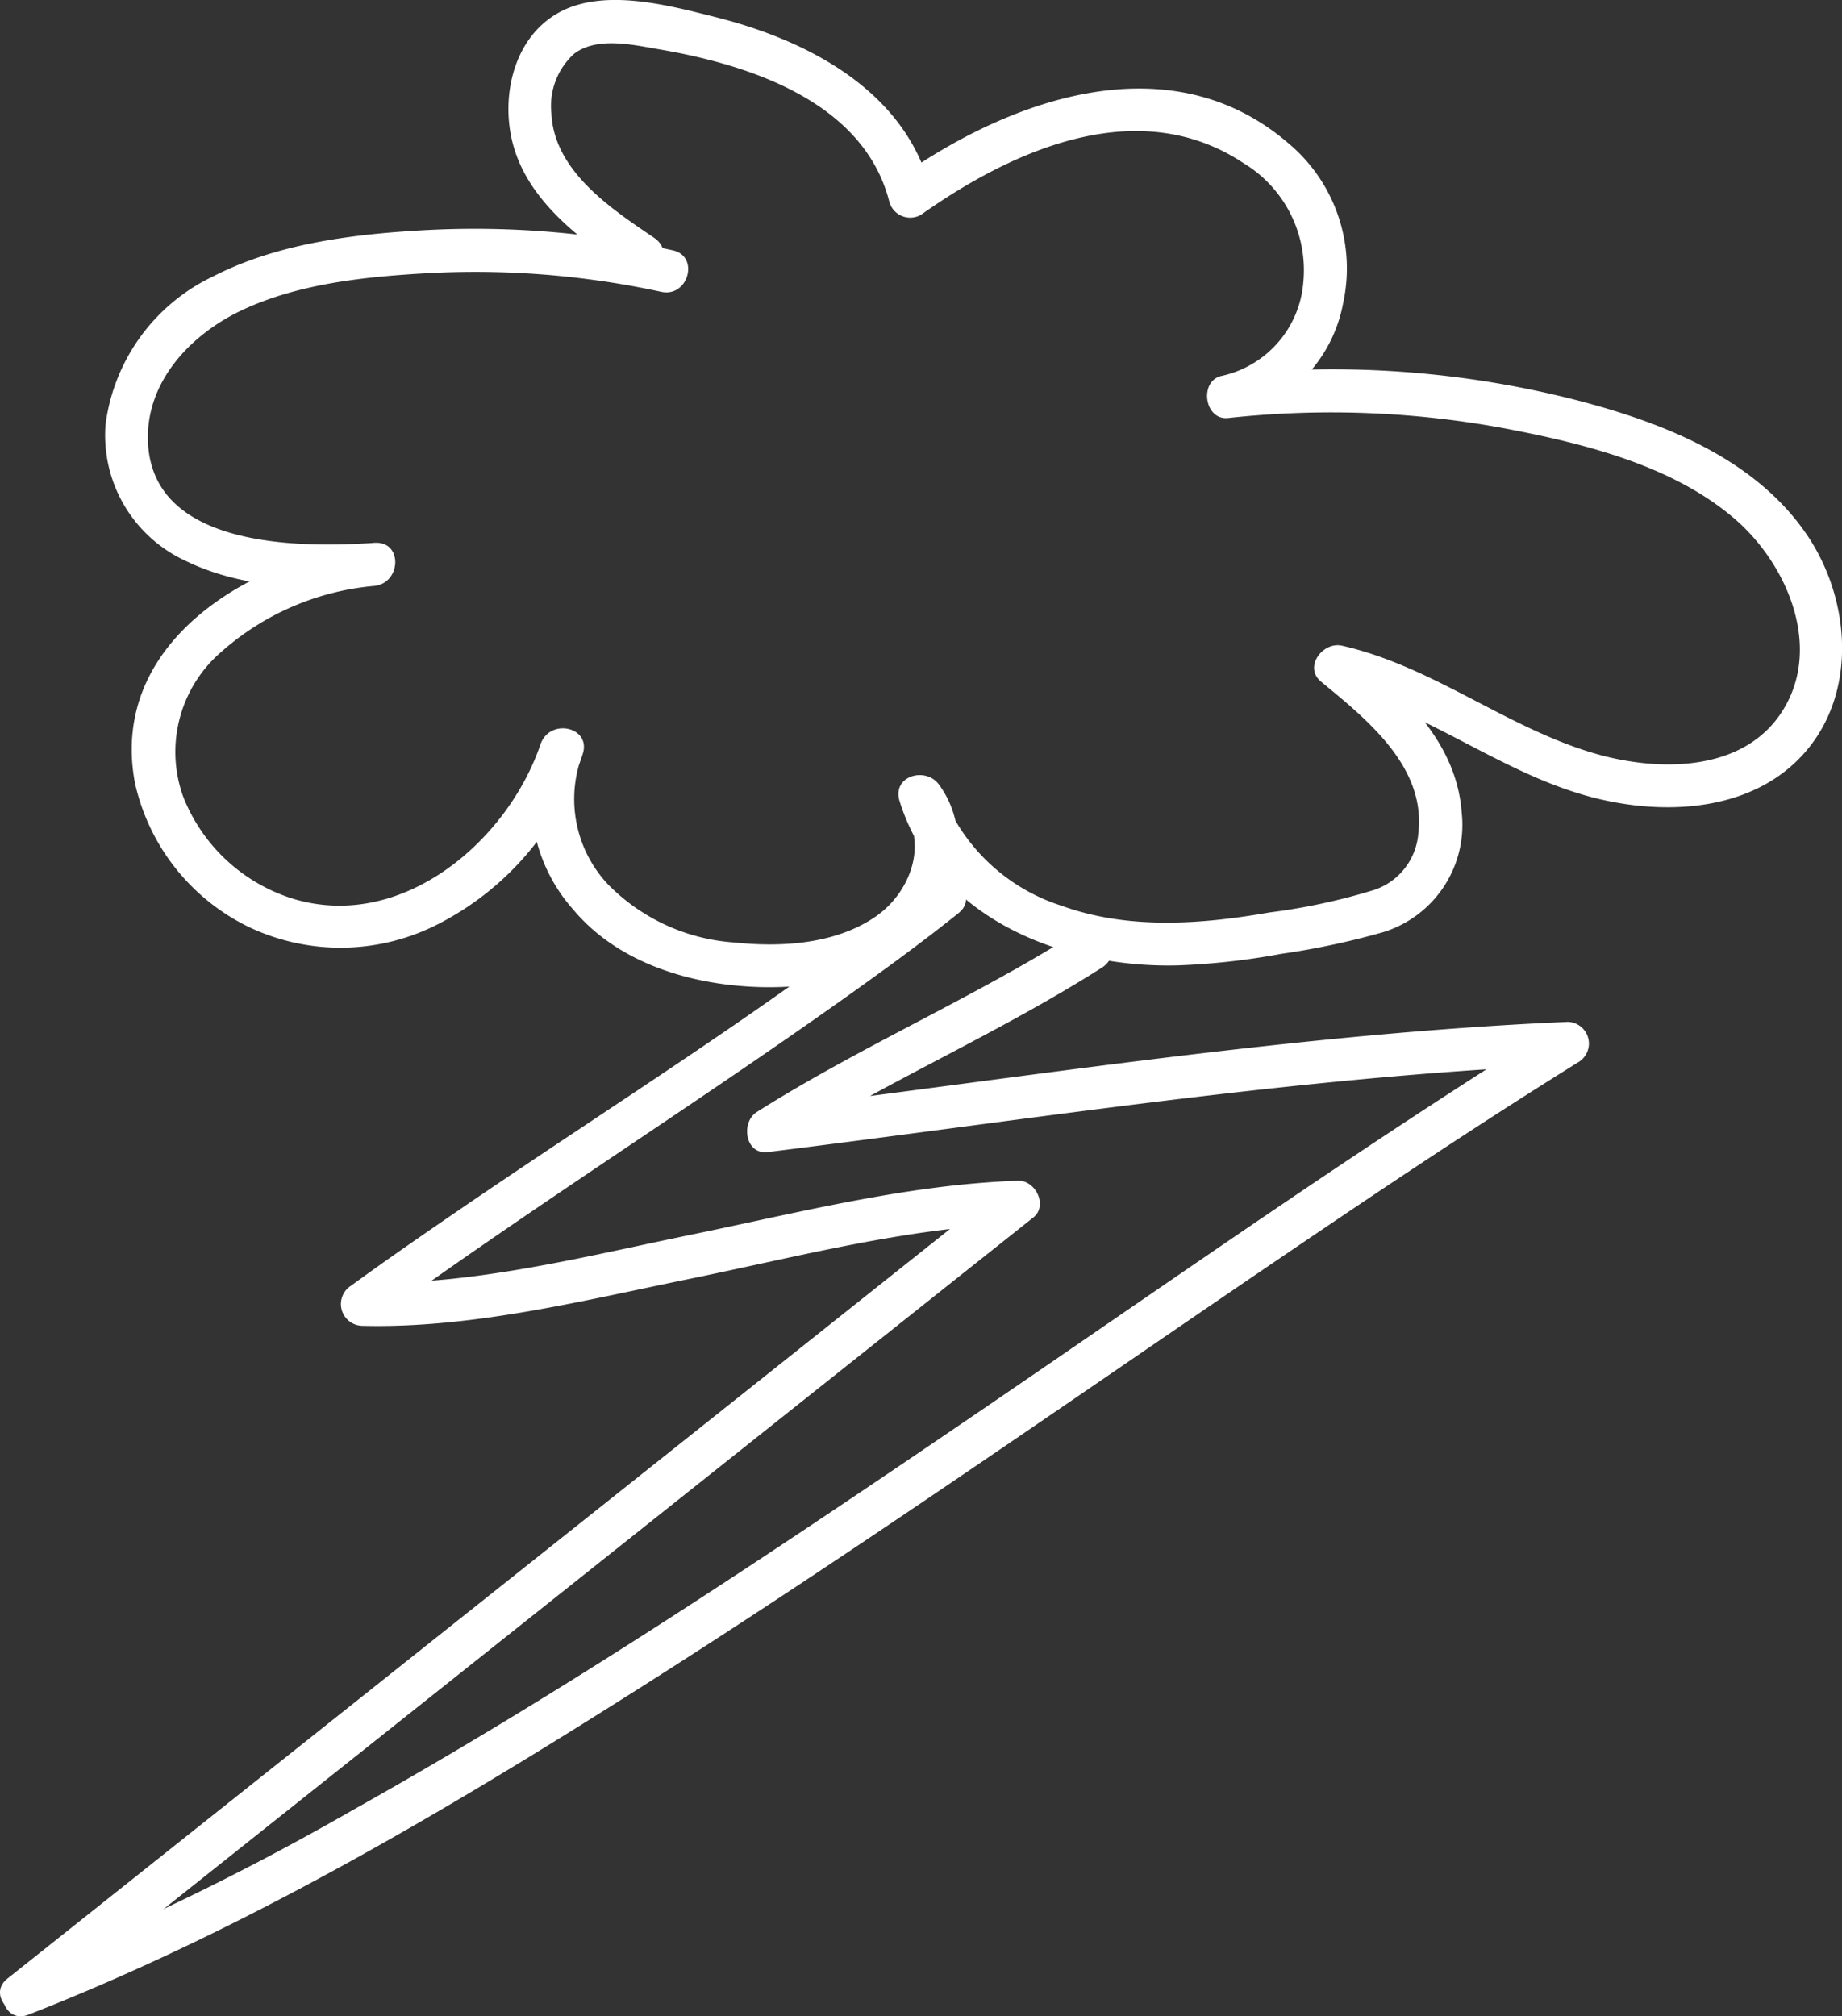 <svg xmlns="http://www.w3.org/2000/svg" width="106.952" height="117.061"><rect width="100%" height="100%" fill="#333333" stroke="none"/><g fill="#fff"><path data-name="Path 1421" d="M39.061 14.534a53.549 53.549 0 00-14.1-1.186c-4.233.219-8.765.739-12.585 2.7a11.1 11.1 0 00-6.247 8.594 8.028 8.028 0 004.605 7.9c3.372 1.662 7.351 1.715 11.025 1.467v-2.5c-7.012.826-15.471 5.672-13.926 13.94a12.244 12.244 0 006.672 8.4 12.405 12.405 0 0010.942-.2 16.878 16.878 0 008.382-9.856c.522-1.559-1.818-2.113-2.411-.665a9.643 9.643 0 001.859 9.675c2.387 2.858 6.142 4.153 9.756 4.446 3.549.287 7.667-.288 10.327-2.874 2.3-2.233 3.143-6.129 1.157-8.825-.781-1.061-2.739-.495-2.285.963 2.134 6.839 9.523 9.7 16.146 9.537a40.974 40.974 0 006.018-.67 44.5 44.5 0 005.923-1.261 6.521 6.521 0 004.551-6.944c-.3-4.1-3.408-6.918-6.387-9.371l-1.217 2.09c5.311 1.2 9.617 4.83 14.824 6.3 4.166 1.176 9.414 1.063 12.553-2.336 3.252-3.52 2.834-9.068.246-12.846-2.974-4.338-8.155-6.4-13.053-7.7a57.111 57.111 0 00-20.52-1.55l.332 2.456a8.348 8.348 0 006.337-6.609 9.472 9.472 0 00-3.171-9.287c-6.85-5.9-16.083-2.625-22.6 1.987l1.836.747c-1.461-5.759-7.105-8.7-12.458-10.051-2.78-.7-6.64-1.76-9.275-.2-2.42 1.43-3.174 4.56-2.628 7.167.767 3.665 4.142 6.029 7.039 8 1.334.907 2.586-1.258 1.262-2.158-2.507-1.7-5.837-3.888-5.977-7.259a4.08 4.08 0 011.319-3.431c1.333-1.017 3.423-.519 4.939-.261 5.256.9 11.893 3.047 13.368 8.861a1.258 1.258 0 001.836.747c5.325-3.77 12.614-7.054 18.727-3a7.262 7.262 0 013.474 6.9 6.056 6.056 0 01-4.7 5.445c-1.371.247-1.074 2.6.332 2.455a55.105 55.105 0 0116.163.621c4.559.876 9.648 2.133 13.254 5.235 3.055 2.629 5.164 7.527 2.7 11.257-2.314 3.505-7.263 3.408-10.848 2.357-5.13-1.5-9.388-5.058-14.655-6.252-1.115-.253-2.247 1.241-1.216 2.089 2.643 2.176 6.083 4.926 5.649 8.768a3.776 3.776 0 01-2.525 3.31 35.674 35.674 0 01-6.108 1.32c-3.977.695-8.194 1.012-12.061-.38a11.01 11.01 0 01-7.026-6.74l-2.285.963c1.587 2.154.517 5.027-1.558 6.432-2.326 1.573-5.445 1.757-8.159 1.469a11.359 11.359 0 01-7.358-3.4 7.232 7.232 0 01-1.454-7.52l-2.411-.665c-1.924 5.75-8.156 11.022-14.5 9.013a10.068 10.068 0 01-6.276-5.9 7.661 7.661 0 011.855-8.071 15.436 15.436 0 019.263-4.16c1.559-.183 1.634-2.61 0-2.5-4.409.3-13.017.3-13.164-5.973-.08-3.422 2.492-6.117 5.4-7.505 3.274-1.56 7.151-1.968 10.726-2.17a50.939 50.939 0 0113.682 1.076c1.568.34 2.238-2.07.664-2.411z"/><path data-name="Path 1422" d="M53.891 51.243c-8.569 6.861-18 12.686-27.054 18.882-2.166 1.483-4.329 2.973-6.451 4.521a1.262 1.262 0 00.631 2.33c6.356.167 12.847-1.463 19.031-2.727 6.251-1.278 12.657-2.98 19.062-3.2l-.884-2.134-44.908 35.713L.431 114.877c-1.259 1 .521 2.759 1.768 1.767l44.908-35.713 12.889-10.244c.862-.685.133-2.168-.884-2.134-6.395.216-12.79 1.863-19.031 3.143-6.2 1.271-12.69 2.947-19.062 2.78l.631 2.329c9.014-6.578 18.482-12.517 27.573-18.989 2.181-1.553 4.347-3.131 6.438-4.806 1.256-1.005-.523-2.764-1.768-1.767z"/><path data-name="Path 1423" d="M62.734 54.011c-6.072 3.867-12.7 6.7-18.788 10.549-.951.6-.684 2.492.631 2.329 15.468-1.916 30.867-4.384 46.458-5.064l-.63-2.325c-11.383 7.073-22.338 14.821-33.41 22.365-11.932 8.129-23.955 16.19-36.558 23.254a156.686 156.686 0 01-19.454 9.444c-1.482.579-.837 3 .664 2.411 12.5-4.886 24.166-11.788 35.474-18.955 12.29-7.79 24.213-16.136 36.24-24.32 6.038-4.108 12.1-8.185 18.3-12.04a1.26 1.26 0 00-.631-2.33c-15.591.68-30.99 3.148-46.458 5.064l.631 2.33c6.09-3.848 12.716-6.683 18.787-10.549 1.354-.862.1-3.026-1.261-2.159z"/></g></svg>